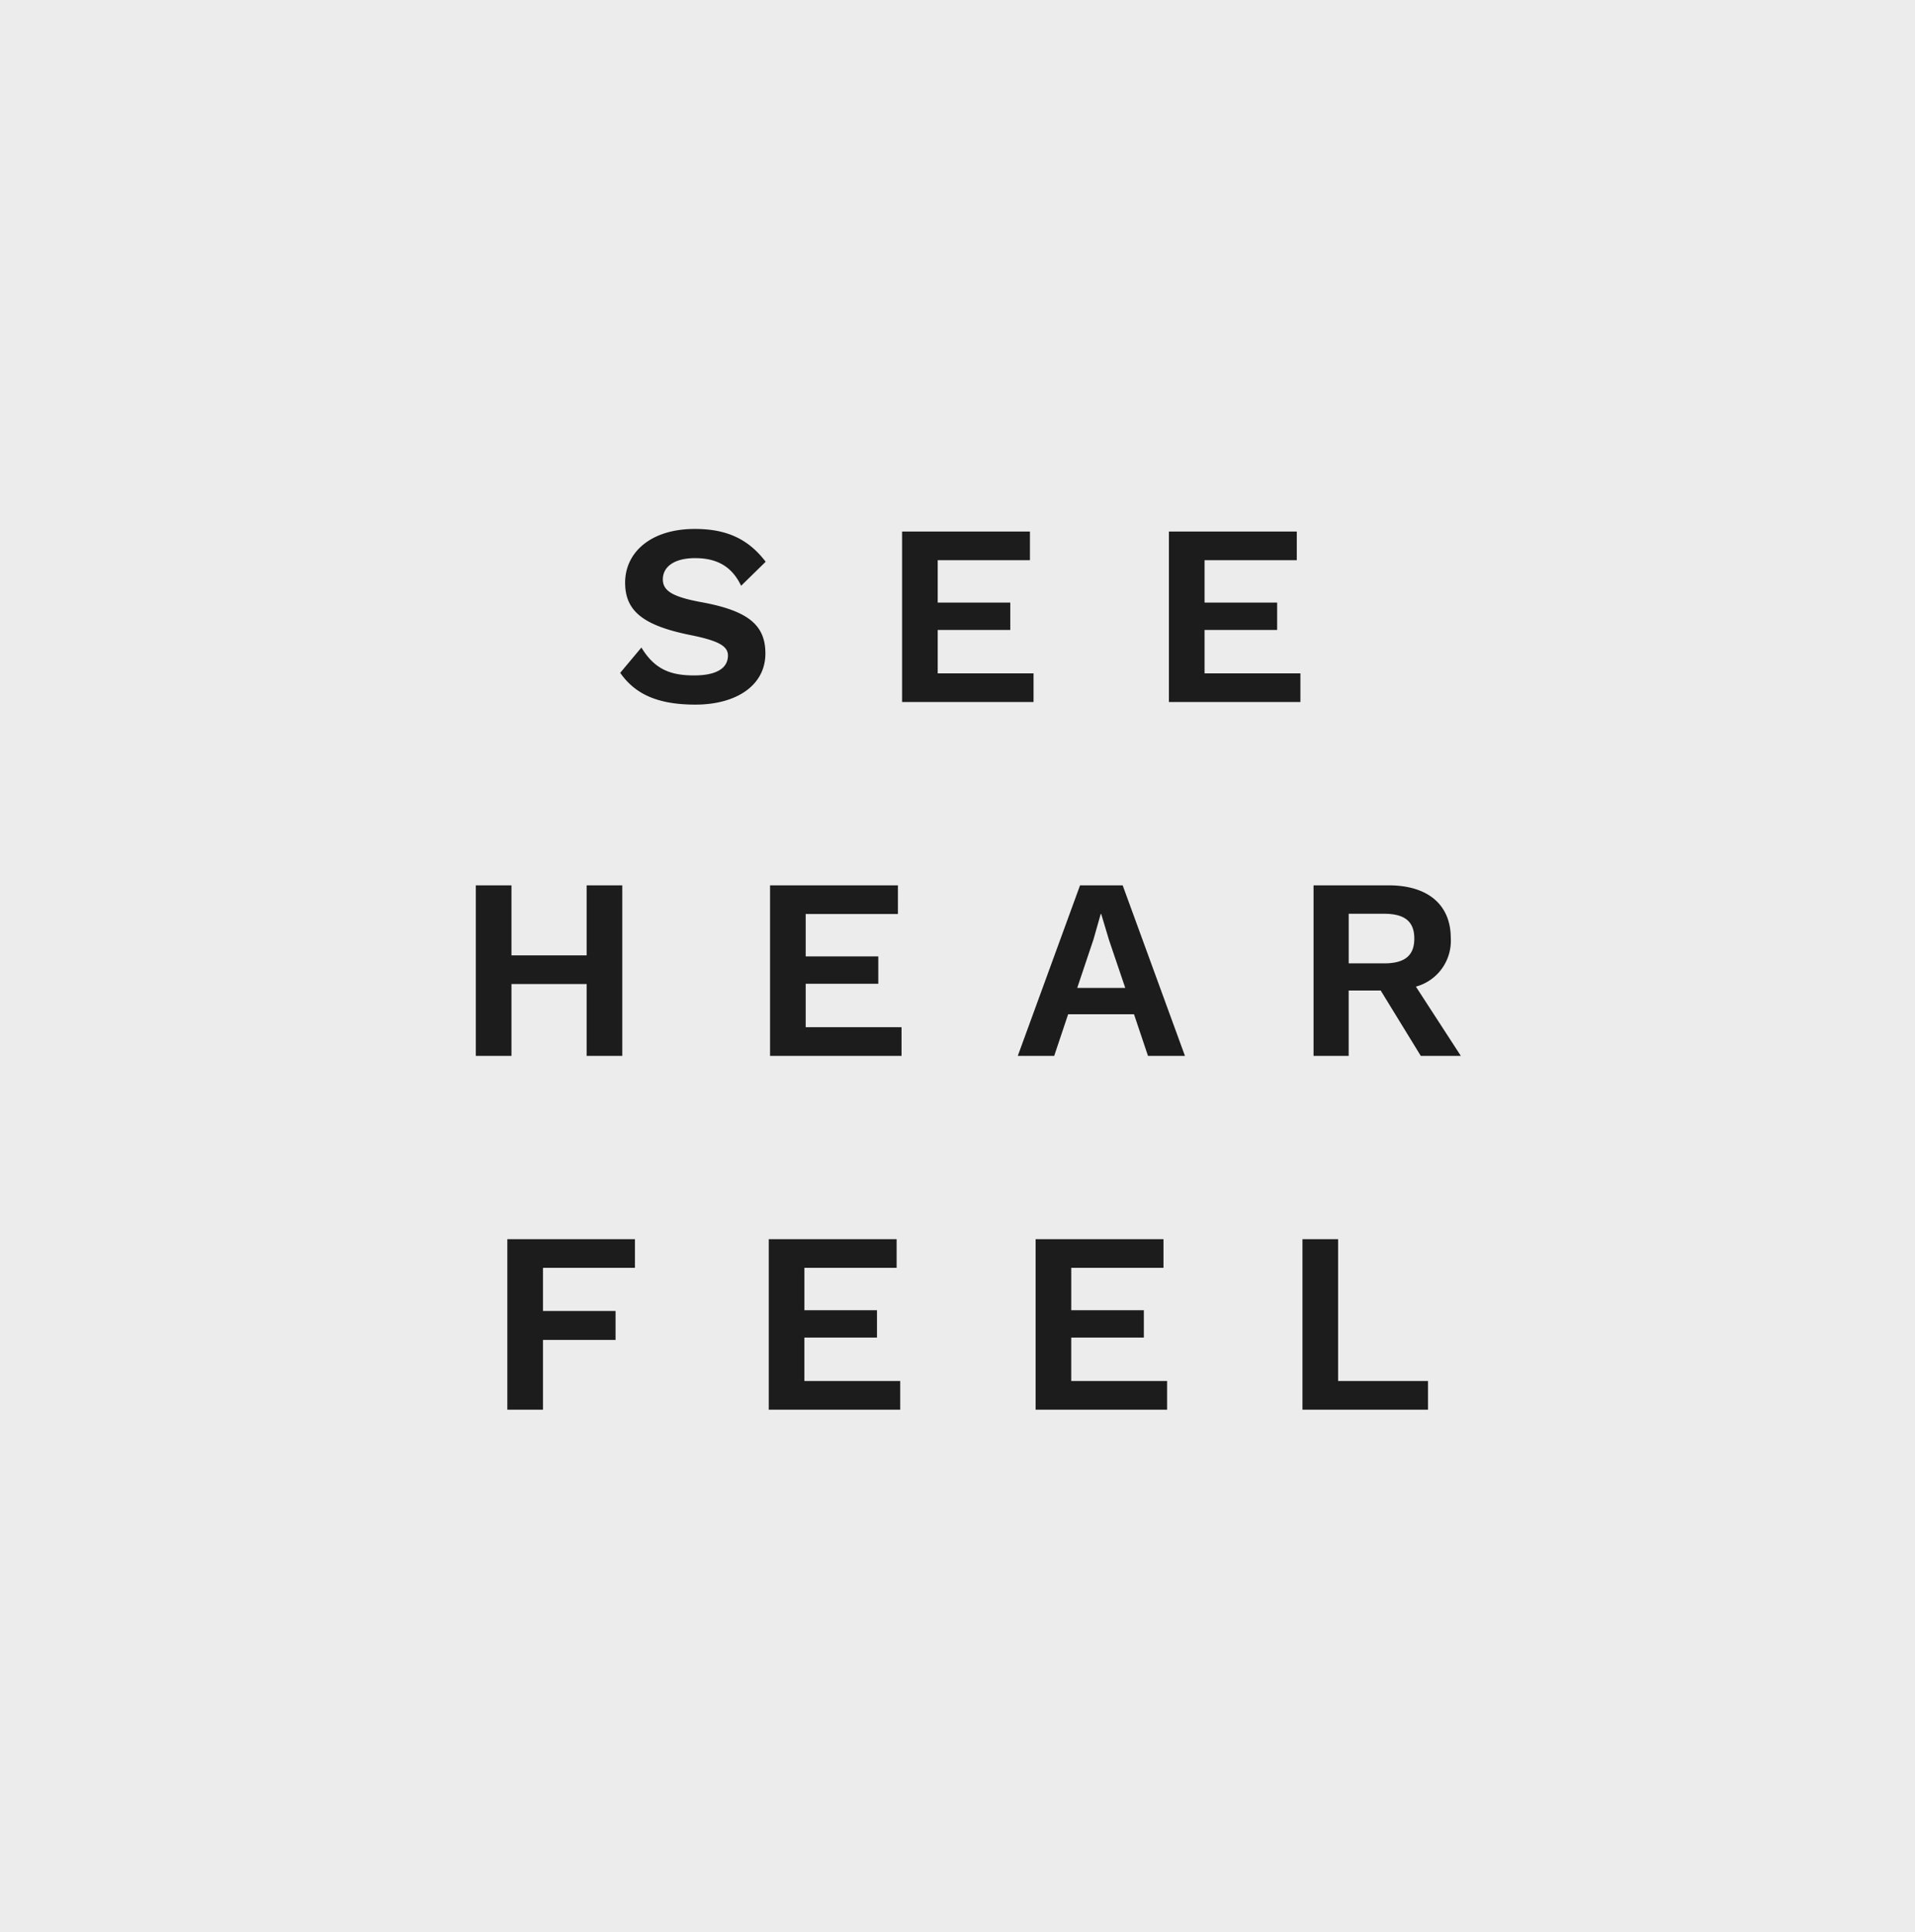 <svg xmlns="http://www.w3.org/2000/svg" width="341" height="344" viewBox="0 0 341 344"><rect x="0" y="0" width="341" height="344" fill="#808080" stroke="none"/><g transform="translate(-4529 -391)"><rect width="341" height="344" transform="translate(4529 391)" fill="#fff" opacity="0.85"/><path d="M-47.265-30.82c-7.866,0-12.42,4.186-12.42,9.568,0,5.06,3.22,7.636,11.684,9.338,5.014,1.012,6.624,1.978,6.624,3.634,0,2.3-2.116,3.542-6.026,3.542-4.094,0-6.992-1.012-9.384-4.968L-60.559-5.2C-57.983-1.518-54.073.46-47.173.46c7.268,0,12.466-3.4,12.466-9.108,0-5.06-3.082-7.59-11.27-9.108-5.336-.966-6.992-2.07-6.992-4.094,0-2.162,1.932-3.772,5.75-3.772,4.094,0,6.624,1.656,8.188,4.922l4.37-4.278C-37.743-29.026-41.607-30.82-47.265-30.82ZM-4.025-5.106v-7.728H8.9V-17.71H-4.025v-7.544H12.4V-30.36h-22.77V0H13.041V-5.106Zm47.518,0v-7.728H56.419V-17.71H43.493v-7.544H59.915V-30.36H37.145V0H60.559V-5.106ZM-66.539,32.64V45.106H-79.925V32.64h-6.348V63h6.348V50.212h13.386V63h6.348V32.64Zm39.008,25.254V50.166h12.926V45.29H-27.531V37.746h16.422V32.64h-22.77V63h23.414V57.894ZM33.419,63H40L28.911,32.64h-7.59L10.235,63h6.486L19.2,55.594h11.73Zm-12.6-12.1,2.9-8.648L25,37.746h.092l1.38,4.6,2.9,8.556ZM81.995,63h7.13l-8-12.328a8.443,8.443,0,0,0,6.21-8.648c0-5.98-4.14-9.384-11.04-9.384H62.9V63h6.256V51.362h5.7ZM69.161,37.7h6.3c3.68,0,5.382,1.38,5.382,4.416s-1.7,4.416-5.382,4.416h-6.3Zm-127.1,63.046V95.64H-80.661V126h6.348V113.58h12.926v-5.152H-74.313v-7.682Zm30.176,20.148v-7.728h12.926V108.29H-27.761v-7.544h16.422V95.64h-22.77V126H-10.7v-5.106Zm47.518,0v-7.728H32.683V108.29H19.757v-7.544H36.179V95.64H13.409V126H36.823v-5.106Zm47.518,0V95.64H60.927V126H83.283v-5.106Z" transform="translate(4700 516)" fill="#1c1c1c"/></g></svg>